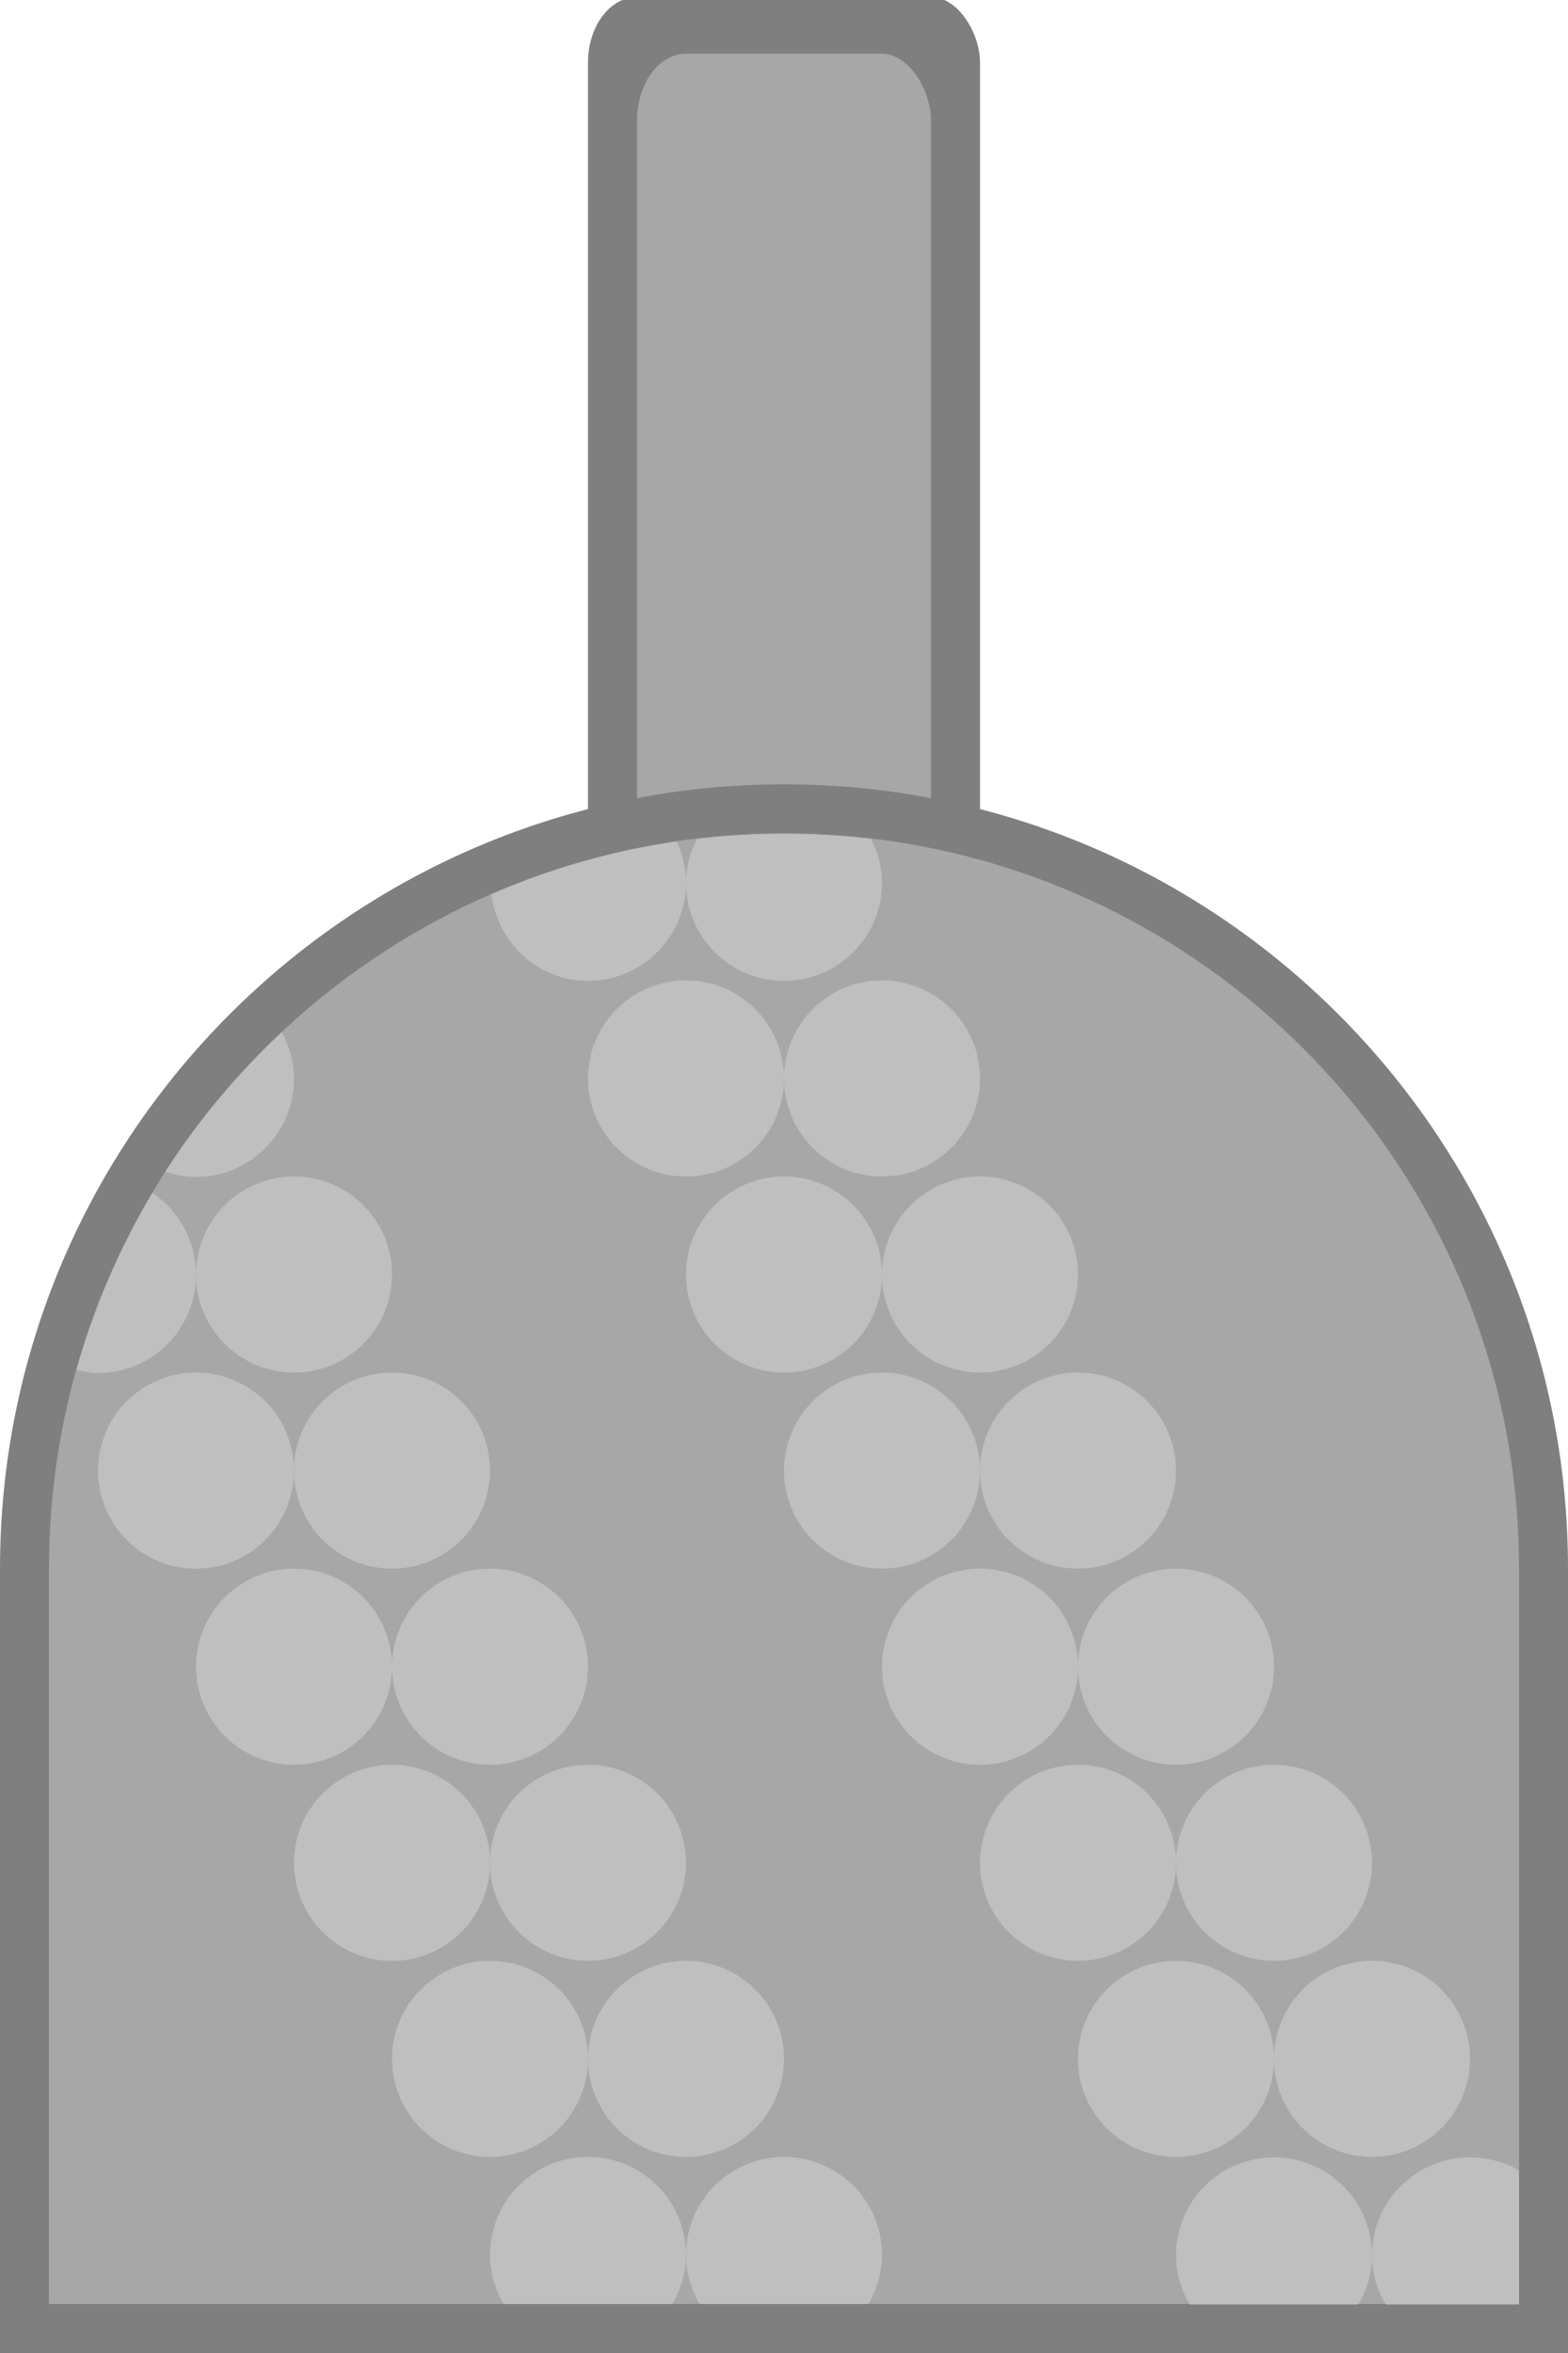 <?xml version="1.0" encoding="UTF-8" standalone="no"?>
<!-- Created with Inkscape (http://www.inkscape.org/) -->
<svg
    xmlns:inkscape="http://www.inkscape.org/namespaces/inkscape"
    xmlns:rdf="http://www.w3.org/1999/02/22-rdf-syntax-ns#"
    xmlns="http://www.w3.org/2000/svg"
    xmlns:cc="http://creativecommons.org/ns#"
    xmlns:dc="http://purl.org/dc/elements/1.1/"
    xmlns:sodipodi="http://sodipodi.sourceforge.net/DTD/sodipodi-0.dtd"
    xmlns:svg="http://www.w3.org/2000/svg"
    xmlns:ns1="http://sozi.baierouge.fr"
    xmlns:xlink="http://www.w3.org/1999/xlink"
    id="svg2"
    sodipodi:docname="parat.svg"
    viewBox="0 0 64 96"
    sodipodi:version="0.32"
    version="1.0"
    inkscape:output_extension="org.inkscape.output.svg.inkscape"
    inkscape:version="0.46"
  >
  <sodipodi:namedview
      id="base"
      bordercolor="#666666"
      inkscape:pageshadow="2"
      guidetolerance="10"
      pagecolor="#ffffff"
      gridtolerance="10000"
      inkscape:window-height="951"
      inkscape:zoom="1"
      objecttolerance="10"
      showgrid="false"
      borderopacity="1.0"
      inkscape:current-layer="layer1"
      inkscape:cx="41.670596"
      inkscape:cy="46.175403"
      inkscape:window-y="25"
      inkscape:window-x="0"
      inkscape:window-width="1280"
      inkscape:pageopacity="0.0"
      inkscape:document-units="px"
    >
    <inkscape:grid
        id="grid2383"
        opacity=".125"
        empopacity="0.251"
        spacingx="4px"
        color="#0cff00"
        enabled="true"
        spacingy="4px"
        visible="true"
        empcolor="#ff009e"
        type="xygrid"
        empspacing="2"
    />
  </sodipodi:namedview
  >
  <g
      id="layer1"
      inkscape:label="Layer 1"
      inkscape:groupmode="layer"
      transform="translate(-288 -476.36)"
    >
    <g
        id="g3166"
        inkscape:export-ydpi="90"
        inkscape:transform-center-y="-25.4375"
        inkscape:export-filename="/home/qubodup/barrel.png"
        transform="matrix(1 0 0 1.156 8 -74.432)"
        inkscape:export-xdpi="90"
      >
      <g
          id="g3174"
          inkscape:transform-center-y="-22"
        >
        <rect
            id="rect3162"
            style="fill:#7f7f7f"
            rx="2"
            ry="2.306"
            height="64"
            width="16"
            y="476.36"
            x="304"
        />
        <rect
            id="rect3164"
            style="fill:#a7a7a7"
            rx="2"
            ry="2.359"
            height="60"
            width="12"
            y="478.36"
            x="306"
        />
      </g
      >
    </g
    >
    <path
        id="path2385"
        style="fill:#7f7f7f"
        d="m320 508.36c-17.66 0-32 14.34-32 32v32h32 32v-32c0-17.66-14.34-32-32-32z"
        inkscape:export-ydpi="90"
        inkscape:export-filename="/home/qubodup/base.png"
        inkscape:export-xdpi="90"
    />
    <path
        id="path3160"
        style="fill:#a7a7a7"
        d="m320 510.36c-16.56 0-30 13.44-30 30v30h30 30v-30c0-16.56-13.44-30-30-30z"
        inkscape:export-ydpi="90"
        inkscape:export-filename="/home/qubodup/base.png"
        inkscape:export-xdpi="90"
    />
    <path
        id="path3212"
        style="fill:#bfbfbf"
        d="m315.62 510.69c-2.64 0.39-5.18 1.12-7.56 2.15 0.24 1.98 1.9 3.54 3.94 3.54 2.21 0 4-1.8 4-4 0-0.61-0.14-1.18-0.38-1.69z"
        inkscape:export-ydpi="90"
        inkscape:export-filename="/home/qubodup/base.png"
        inkscape:export-xdpi="90"
    />
    <path
        id="path3215"
        style="fill:#bfbfbf"
        d="m320 510.38c-1.21 0-2.39 0.07-3.56 0.21-0.27 0.54-0.44 1.14-0.44 1.79 0 2.2 1.79 4 4 4s4-1.8 4-4c0-0.65-0.17-1.25-0.44-1.79-1.17-0.14-2.35-0.21-3.56-0.21z"
        inkscape:export-ydpi="90"
        inkscape:export-filename="/home/qubodup/base.png"
        inkscape:export-xdpi="90"
    />
    <path
        id="path3218"
        style="fill:#bfbfbf"
        d="m348 564.38c-2.21 0-4 1.79-4 4 0 0.73 0.21 1.4 0.56 2h5.44v-5.47c-0.59-0.34-1.27-0.53-2-0.53z"
        inkscape:export-ydpi="90"
        inkscape:export-filename="/home/qubodup/base.png"
        inkscape:export-xdpi="90"
    />
    <path
        id="path3221"
        style="fill:#bfbfbf"
        d="m340 564.38c-2.21 0-4 1.79-4 4 0 0.73 0.21 1.4 0.56 2h6.88c0.35-0.6 0.56-1.27 0.56-2 0-2.21-1.79-4-4-4z"
        inkscape:export-ydpi="90"
        inkscape:export-filename="/home/qubodup/base.png"
        inkscape:export-xdpi="90"
    />
    <path
        id="path3180"
        sodipodi:rx="4"
        sodipodi:ry="4"
        style="fill:#bfbfbf"
        sodipodi:type="arc"
        d="m344 560.36a4 4 0 1 1 -8 0 4 4 0 1 1 8 0z"
        inkscape:export-ydpi="90"
        inkscape:export-filename="/home/qubodup/base.png"
        transform="translate(-4,-16)"
        sodipodi:cy="560.36218"
        sodipodi:cx="340"
        inkscape:export-xdpi="90"
    />
    <path
        id="path3182"
        sodipodi:rx="4"
        sodipodi:ry="4"
        style="fill:#bfbfbf"
        sodipodi:type="arc"
        d="m344 560.36a4 4 0 1 1 -8 0 4 4 0 1 1 8 0z"
        inkscape:export-ydpi="90"
        inkscape:export-filename="/home/qubodup/base.png"
        transform="translate(0,-8)"
        sodipodi:cy="560.36218"
        sodipodi:cx="340"
        inkscape:export-xdpi="90"
    />
    <path
        id="path3184"
        sodipodi:rx="4"
        sodipodi:ry="4"
        style="fill:#bfbfbf"
        sodipodi:type="arc"
        d="m344 560.36a4 4 0 1 1 -8 0 4 4 0 1 1 8 0z"
        inkscape:export-ydpi="90"
        inkscape:export-filename="/home/qubodup/base.png"
        transform="translate(-12,-32)"
        sodipodi:cy="560.36218"
        sodipodi:cx="340"
        inkscape:export-xdpi="90"
    />
    <path
        id="path3186"
        sodipodi:rx="4"
        sodipodi:ry="4"
        style="fill:#bfbfbf"
        sodipodi:type="arc"
        d="m344 560.36a4 4 0 1 1 -8 0 4 4 0 1 1 8 0z"
        inkscape:export-ydpi="90"
        inkscape:export-filename="/home/qubodup/base.png"
        transform="translate(-20,-32)"
        sodipodi:cy="560.36218"
        sodipodi:cx="340"
        inkscape:export-xdpi="90"
    />
    <path
        id="path3188"
        sodipodi:rx="4"
        sodipodi:ry="4"
        style="fill:#bfbfbf"
        sodipodi:type="arc"
        d="m344 560.36a4 4 0 1 1 -8 0 4 4 0 1 1 8 0z"
        inkscape:export-ydpi="90"
        inkscape:export-filename="/home/qubodup/base.png"
        transform="translate(-16,-40)"
        sodipodi:cy="560.36218"
        sodipodi:cx="340"
        inkscape:export-xdpi="90"
    />
    <path
        id="path3190"
        sodipodi:rx="4"
        sodipodi:ry="4"
        style="fill:#bfbfbf"
        sodipodi:type="arc"
        d="m344 560.36a4 4 0 1 1 -8 0 4 4 0 1 1 8 0z"
        inkscape:export-ydpi="90"
        inkscape:export-filename="/home/qubodup/base.png"
        transform="translate(-8,-24)"
        sodipodi:cy="560.36218"
        sodipodi:cx="340"
        inkscape:export-xdpi="90"
    />
    <path
        id="path3192"
        sodipodi:rx="4"
        sodipodi:ry="4"
        style="fill:#bfbfbf"
        sodipodi:type="arc"
        d="m344 560.36a4 4 0 1 1 -8 0 4 4 0 1 1 8 0z"
        inkscape:export-ydpi="90"
        inkscape:export-filename="/home/qubodup/base.png"
        transform="translate(4)"
        sodipodi:cy="560.36218"
        sodipodi:cx="340"
        inkscape:export-xdpi="90"
    />
    <path
        id="path3194"
        sodipodi:rx="4"
        sodipodi:ry="4"
        style="fill:#bfbfbf"
        sodipodi:type="arc"
        d="m344 560.36a4 4 0 1 1 -8 0 4 4 0 1 1 8 0z"
        inkscape:export-ydpi="90"
        inkscape:export-filename="/home/qubodup/base.png"
        transform="translate(-16,-24)"
        sodipodi:cy="560.36218"
        sodipodi:cx="340"
        inkscape:export-xdpi="90"
    />
    <path
        id="path3196"
        sodipodi:rx="4"
        sodipodi:ry="4"
        style="fill:#bfbfbf"
        sodipodi:type="arc"
        d="m344 560.36a4 4 0 1 1 -8 0 4 4 0 1 1 8 0z"
        inkscape:export-ydpi="90"
        inkscape:export-filename="/home/qubodup/base.png"
        transform="translate(-12,-16)"
        sodipodi:cy="560.36218"
        sodipodi:cx="340"
        inkscape:export-xdpi="90"
    />
    <path
        id="path3198"
        sodipodi:rx="4"
        sodipodi:ry="4"
        style="fill:#bfbfbf"
        sodipodi:type="arc"
        d="m344 560.36a4 4 0 1 1 -8 0 4 4 0 1 1 8 0z"
        inkscape:export-ydpi="90"
        inkscape:export-filename="/home/qubodup/base.png"
        transform="translate(-8,-8)"
        sodipodi:cy="560.36218"
        sodipodi:cx="340"
        inkscape:export-xdpi="90"
    />
    <path
        id="path3200"
        sodipodi:rx="4"
        sodipodi:ry="4"
        style="fill:#bfbfbf"
        sodipodi:type="arc"
        d="m344 560.36a4 4 0 1 1 -8 0 4 4 0 1 1 8 0z"
        inkscape:export-ydpi="90"
        inkscape:export-filename="/home/qubodup/base.png"
        transform="translate(-4)"
        sodipodi:cy="560.36218"
        sodipodi:cx="340"
        inkscape:export-xdpi="90"
    />
    <path
        id="path3202"
        sodipodi:rx="4"
        sodipodi:ry="4"
        style="fill:#bfbfbf"
        sodipodi:type="arc"
        d="m344 560.36a4 4 0 1 1 -8 0 4 4 0 1 1 8 0z"
        inkscape:export-ydpi="90"
        inkscape:export-filename="/home/qubodup/base.png"
        transform="translate(-24,-40)"
        sodipodi:cy="560.36218"
        sodipodi:cx="340"
        inkscape:export-xdpi="90"
    />
    <path
        id="path3232"
        sodipodi:rx="4"
        sodipodi:ry="4"
        style="fill:#bfbfbf"
        sodipodi:type="arc"
        d="m344 560.36a4 4 0 1 1 -8 0 4 4 0 1 1 8 0z"
        inkscape:export-ydpi="90"
        inkscape:export-filename="/home/qubodup/base.png"
        transform="translate(-32,-16)"
        sodipodi:cy="560.36218"
        sodipodi:cx="340"
        inkscape:export-xdpi="90"
    />
    <path
        id="path3234"
        sodipodi:rx="4"
        sodipodi:ry="4"
        style="fill:#bfbfbf"
        sodipodi:type="arc"
        d="m344 560.36a4 4 0 1 1 -8 0 4 4 0 1 1 8 0z"
        inkscape:export-ydpi="90"
        inkscape:export-filename="/home/qubodup/base.png"
        transform="translate(-28 -8)"
        sodipodi:cy="560.36218"
        sodipodi:cx="340"
        inkscape:export-xdpi="90"
    />
    <path
        id="path3236"
        sodipodi:rx="4"
        sodipodi:ry="4"
        style="fill:#bfbfbf"
        sodipodi:type="arc"
        d="m344 560.36a4 4 0 1 1 -8 0 4 4 0 1 1 8 0z"
        inkscape:export-ydpi="90"
        inkscape:export-filename="/home/qubodup/base.png"
        transform="translate(-40,-32)"
        sodipodi:cy="560.36218"
        sodipodi:cx="340"
        inkscape:export-xdpi="90"
    />
    <path
        id="path3238"
        style="fill:#bfbfbf"
        d="m294.22 525.03c-1.33 2.24-2.38 4.66-3.1 7.22 0.29 0.06 0.58 0.13 0.88 0.13 2.21 0 4-1.8 4-4 0-1.4-0.7-2.63-1.78-3.35z"
        inkscape:export-ydpi="90"
        inkscape:export-filename="/home/qubodup/base.png"
        inkscape:export-xdpi="90"
    />
    <path
        id="path3240"
        style="fill:#bfbfbf"
        d="m299.5 518.47c-1.8 1.69-3.41 3.6-4.75 5.69 0.39 0.13 0.81 0.22 1.25 0.22 2.21 0 4-1.8 4-4 0-0.7-0.19-1.34-0.5-1.91z"
        inkscape:export-ydpi="90"
        inkscape:export-filename="/home/qubodup/base.png"
        inkscape:export-xdpi="90"
    />
    <path
        id="path3242"
        sodipodi:rx="4"
        sodipodi:ry="4"
        style="fill:#bfbfbf"
        sodipodi:type="arc"
        d="m344 560.36a4 4 0 1 1 -8 0 4 4 0 1 1 8 0z"
        inkscape:export-ydpi="90"
        inkscape:export-filename="/home/qubodup/base.png"
        transform="translate(-36,-24)"
        sodipodi:cy="560.36218"
        sodipodi:cx="340"
        inkscape:export-xdpi="90"
    />
    <path
        id="path3244"
        sodipodi:rx="4"
        sodipodi:ry="4"
        style="fill:#bfbfbf"
        sodipodi:type="arc"
        d="m344 560.36a4 4 0 1 1 -8 0 4 4 0 1 1 8 0z"
        inkscape:export-ydpi="90"
        inkscape:export-filename="/home/qubodup/base.png"
        transform="translate(-24)"
        sodipodi:cy="560.36218"
        sodipodi:cx="340"
        inkscape:export-xdpi="90"
    />
    <path
        id="path3246"
        sodipodi:rx="4"
        sodipodi:ry="4"
        style="fill:#bfbfbf"
        sodipodi:type="arc"
        d="m344 560.36a4 4 0 1 1 -8 0 4 4 0 1 1 8 0z"
        inkscape:export-ydpi="90"
        inkscape:export-filename="/home/qubodup/base.png"
        transform="translate(-44,-24)"
        sodipodi:cy="560.36218"
        sodipodi:cx="340"
        inkscape:export-xdpi="90"
    />
    <path
        id="path3248"
        sodipodi:rx="4"
        sodipodi:ry="4"
        style="fill:#bfbfbf"
        sodipodi:type="arc"
        d="m344 560.36a4 4 0 1 1 -8 0 4 4 0 1 1 8 0z"
        inkscape:export-ydpi="90"
        inkscape:export-filename="/home/qubodup/base.png"
        transform="translate(-40,-16)"
        sodipodi:cy="560.36218"
        sodipodi:cx="340"
        inkscape:export-xdpi="90"
    />
    <path
        id="path3250"
        sodipodi:rx="4"
        sodipodi:ry="4"
        style="fill:#bfbfbf"
        sodipodi:type="arc"
        d="m344 560.36a4 4 0 1 1 -8 0 4 4 0 1 1 8 0z"
        inkscape:export-ydpi="90"
        inkscape:export-filename="/home/qubodup/base.png"
        transform="translate(-36 -8)"
        sodipodi:cy="560.36218"
        sodipodi:cx="340"
        inkscape:export-xdpi="90"
    />
    <path
        id="path3252"
        sodipodi:rx="4"
        sodipodi:ry="4"
        style="fill:#bfbfbf"
        sodipodi:type="arc"
        d="m344 560.36a4 4 0 1 1 -8 0 4 4 0 1 1 8 0z"
        inkscape:export-ydpi="90"
        inkscape:export-filename="/home/qubodup/base.png"
        transform="translate(-32)"
        sodipodi:cy="560.36218"
        sodipodi:cx="340"
        inkscape:export-xdpi="90"
    />
    <path
        id="path3266"
        style="fill:#bfbfbf"
        d="m312 564.36c-2.21 0-4 1.79-4 4 0 0.74 0.21 1.41 0.56 2h6.88c0.35-0.59 0.56-1.26 0.56-2 0-2.21-1.79-4-4-4z"
        inkscape:export-ydpi="90"
        inkscape:export-filename="/home/qubodup/base.png"
        inkscape:export-xdpi="90"
    />
    <path
        id="path3268"
        style="fill:#bfbfbf"
        d="m320 564.36c-2.21 0-4 1.79-4 4 0 0.74 0.21 1.41 0.56 2h6.88c0.35-0.59 0.56-1.26 0.56-2 0-2.21-1.79-4-4-4z"
        inkscape:export-ydpi="90"
        inkscape:export-filename="/home/qubodup/base.png"
        inkscape:export-xdpi="90"
    />
  </g
  >
</svg
>
